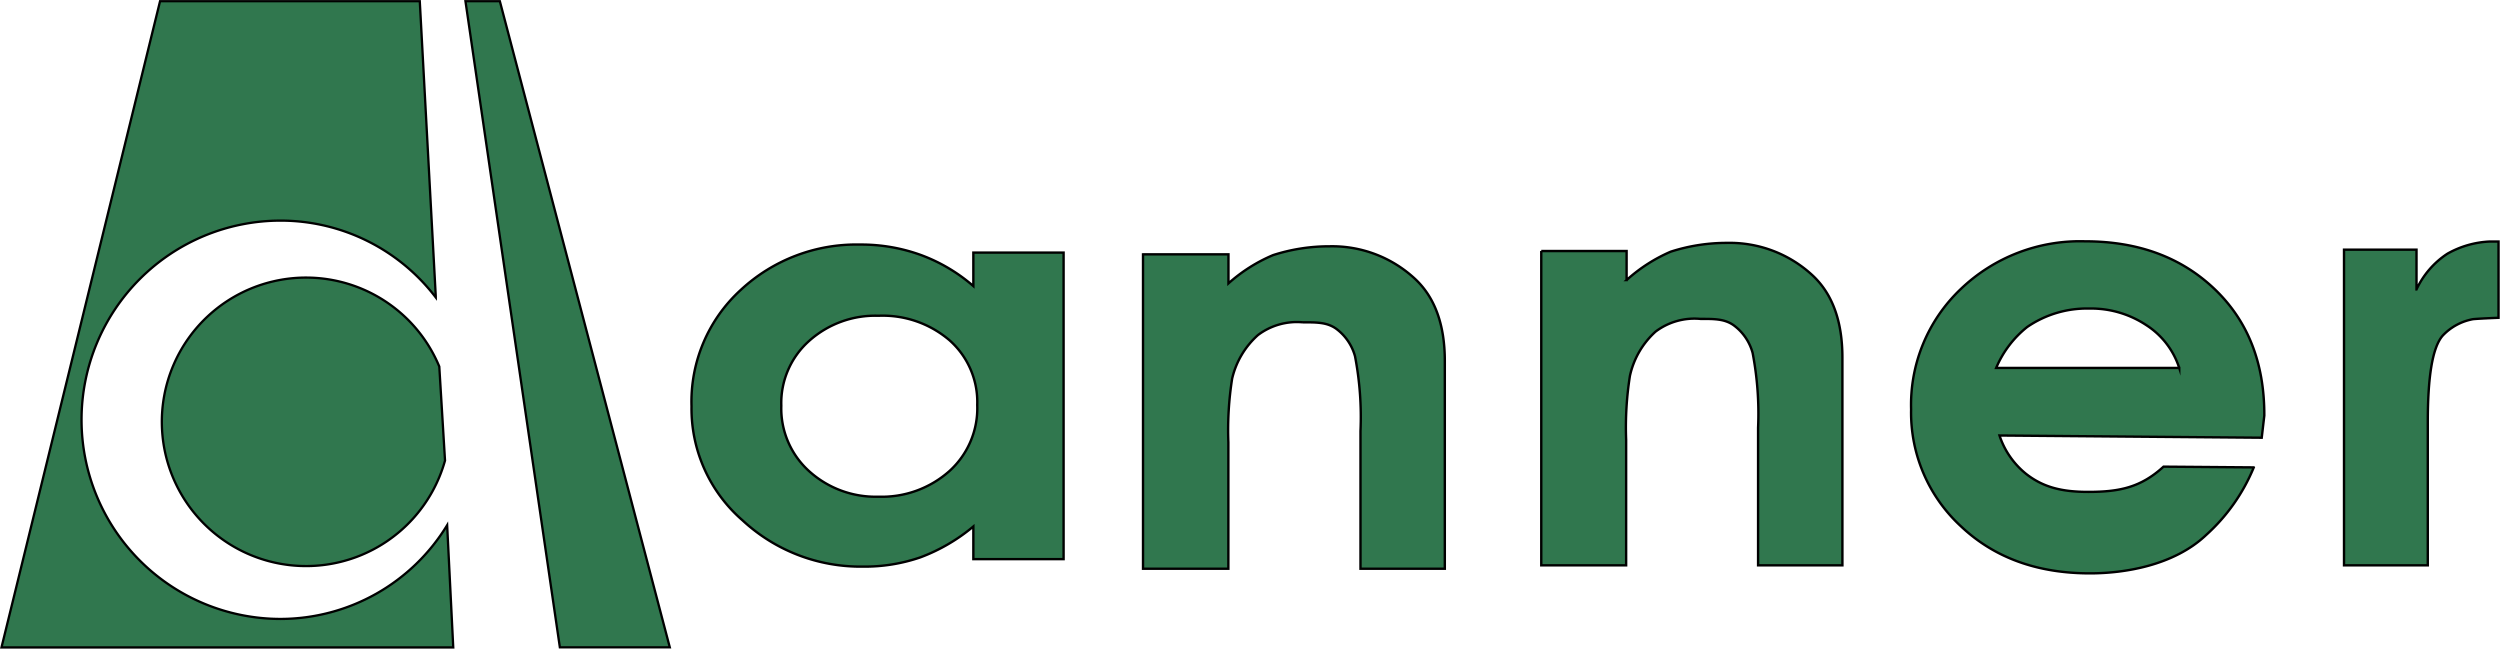 <svg id="danner-logo-new" xmlns="http://www.w3.org/2000/svg" viewBox="0 0 270.38 70.15"><defs><style>.cls-1,.cls-3{fill:#30774e;stroke:#000;stroke-miterlimit:10;}.cls-1{stroke-width:0.26px;}.cls-2{fill:none;}.cls-3{stroke-width:0.25px;}</style></defs><path class="cls-1" d="M105.58,28.38h9.76V61.53h-9.76V58a19.6,19.6,0,0,1-5.73,3.34,18.5,18.5,0,0,1-6.23,1,18.76,18.76,0,0,1-13-5A16,16,0,0,1,75.1,45a16.35,16.35,0,0,1,5.32-12.58,18.37,18.37,0,0,1,12.92-4.91,18.93,18.93,0,0,1,6.57,1.13A18.28,18.28,0,0,1,105.58,32V28.38ZM95.32,35.21a10.73,10.73,0,0,0-7.51,2.73,9,9,0,0,0-3,7,9.14,9.14,0,0,0,3,7.07,10.72,10.72,0,0,0,7.5,2.77A11,11,0,0,0,103,52a9.16,9.16,0,0,0,3-7.14,8.92,8.92,0,0,0-3-7A11.12,11.12,0,0,0,95.32,35.21Z" transform="translate(-0.31 -1.06)"/><path class="cls-1" d="M167,28.21h9.23v3.14A17.3,17.3,0,0,1,181,28.28a19.76,19.76,0,0,1,6.08-.95,13.16,13.16,0,0,1,9.28,3.53q3.21,3,3.21,8.87V62.2h-9.12V47.31a34.91,34.91,0,0,0-.59-8.08,5.51,5.51,0,0,0-2.06-3c-1-.7-2.15-0.68-3.59-0.68a7,7,0,0,0-4.84,1.37,9.07,9.07,0,0,0-2.78,4.79,35.69,35.69,0,0,0-.41,6.9V62.2H167v-34Z" transform="translate(-0.31 -1.06)"/><path class="cls-1" d="M123.94,28.57h9.23v3.14A17.3,17.3,0,0,1,138,28.65a19.76,19.76,0,0,1,6.08-.95,13.16,13.16,0,0,1,9.28,3.53q3.21,3,3.21,8.87V62.57h-9.12V47.68a34.91,34.91,0,0,0-.59-8.08,5.51,5.51,0,0,0-2.06-3c-1-.7-2.15-0.68-3.59-0.68a7,7,0,0,0-4.84,1.37A9.07,9.07,0,0,0,133.57,42a35.69,35.69,0,0,0-.41,6.9V62.57h-9.23v-34Z" transform="translate(-0.31 -1.06)"/><path class="cls-1" d="M244.92,48.4l-28.36-.24a8.92,8.92,0,0,0,2.9,4.17c1.84,1.43,3.84,1.93,6.69,1.93,3.41,0,5.7-.49,8.15-2.73l9.76,0.08a20.14,20.14,0,0,1-5.14,7.3c-3.5,3.33-8.89,4.16-12.57,4.16q-8.56,0-13.94-5.07A16.7,16.7,0,0,1,207,45.32a17.25,17.25,0,0,1,5.37-13,18.64,18.64,0,0,1,13.45-5.16q8.59,0,14,5.16T245.2,46ZM236,40.86a8.64,8.64,0,0,0-3.57-4.64,10.81,10.81,0,0,0-6.18-1.79,11.42,11.42,0,0,0-6.7,2,11.26,11.26,0,0,0-3.35,4.42H236Z" transform="translate(-0.31 -1.06)"/><path class="cls-1" d="M253.84,28.06h7.82v4.3A9.33,9.33,0,0,1,265,28.5a10.24,10.24,0,0,1,4.61-1.32c0.19,0,.92,0,0.92,0l0,8.25s-2.08.08-2.76,0.15a6,6,0,0,0-3.26,1.76c-1.16,1.29-1.63,4.62-1.63,9.39l0,1.66V62.2h-9.06V28.06Z" transform="translate(-0.31 -1.06)"/><path class="cls-2" d="M48.7,57.56l0.62,13.5Z" transform="translate(-0.31 -1.06)"/><path class="cls-3" d="M30.67,68a21.54,21.54,0,0,1,0-43.08,21.11,21.11,0,0,1,16.77,8.31V33.11L45.71,1.19l-28.09,0L0.47,71.08H49.33L48.67,57.86A21.15,21.15,0,0,1,30.67,68Z" transform="translate(-0.31 -1.06)"/><path class="cls-2" d="M47.43,33.11" transform="translate(-0.31 -1.06)"/><line class="cls-2" x1="49.02" y1="70.03" x2="48.36" y2="56.84"/><polyline class="cls-2" points="48.03 50.12 47.43 39.45 48.03 50.12"/><path class="cls-3" d="M48.44,50.87L47.82,40.7A15.6,15.6,0,1,0,48.44,50.87Z" transform="translate(-0.31 -1.06)"/><line class="cls-2" x1="54.06" y1="0.13" x2="50.34" y2="0.13"/><polygon class="cls-3" points="54.06 0.13 50.34 0.13 60.55 70.01 72.44 70.01 54.06 0.13"/></svg>